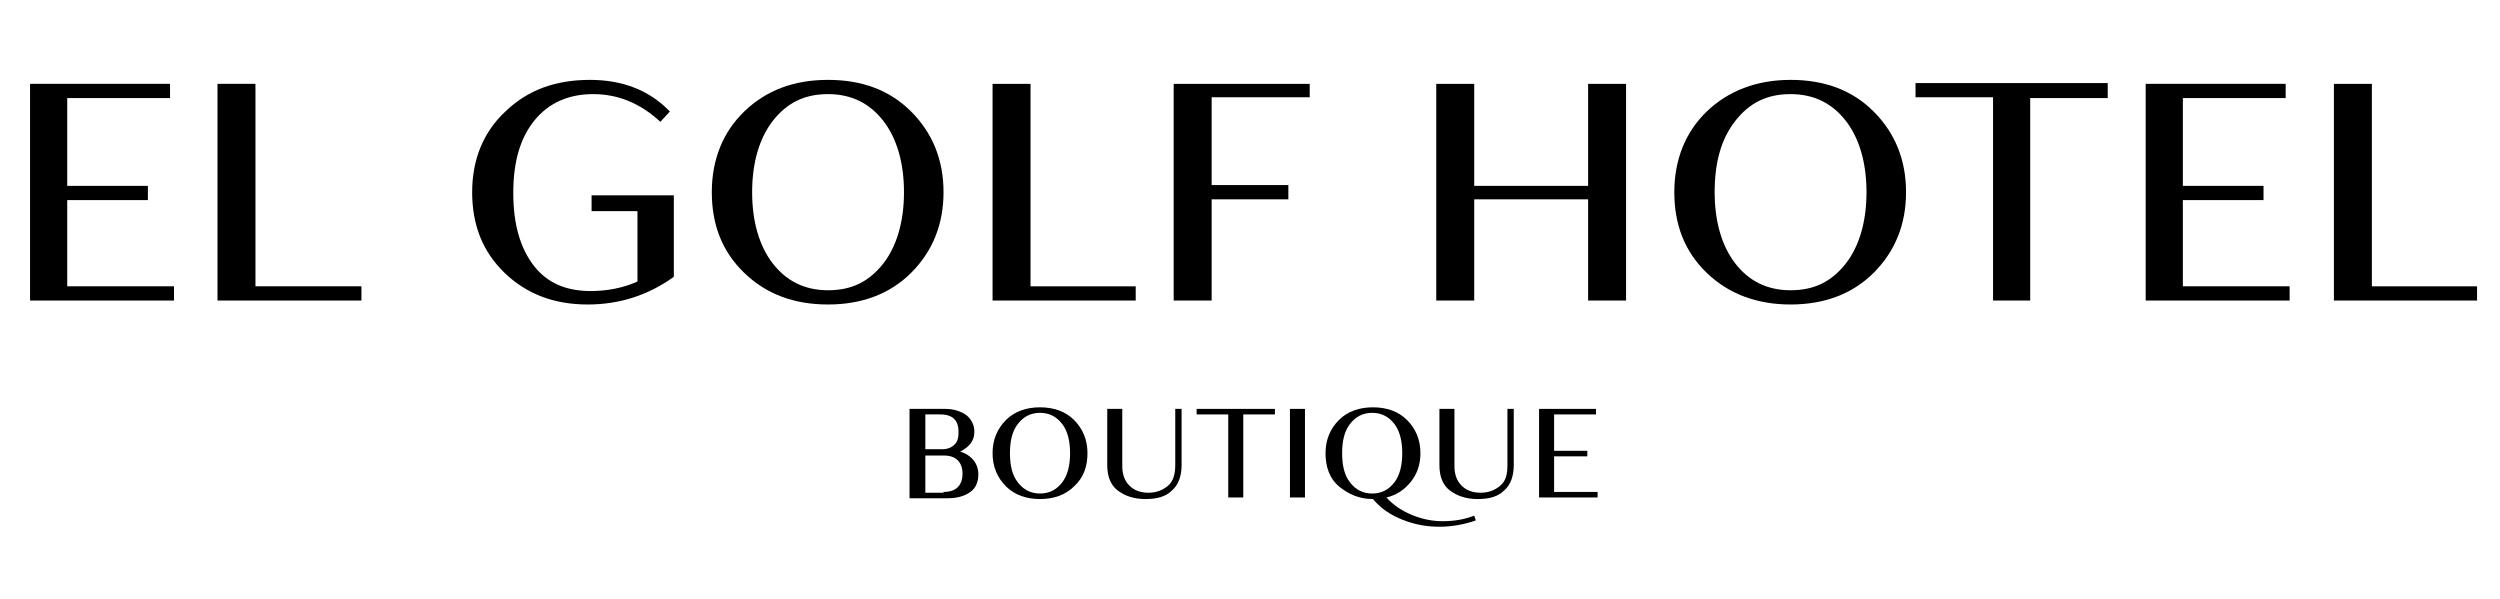 <?xml version="1.0" encoding="UTF-8"?> <!-- Generator: Adobe Illustrator 24.1.3, SVG Export Plug-In . SVG Version: 6.00 Build 0) --> <svg xmlns="http://www.w3.org/2000/svg" xmlns:xlink="http://www.w3.org/1999/xlink" version="1.1" id="Layer_1" x="0px" y="0px" viewBox="0 0 316.1 75.7" style="enable-background:new 0 0 316.1 75.7;" xml:space="preserve"> <g> <path d="M8.5,36.2H22V38H3.8V10.6h17.7v1.8h-13v11.1h10.2v1.8H8.5V36.2z"></path> <path d="M32.3,36.2h13.4V38H27.5V10.6h4.8V36.2z"></path> <path d="M74.7,24.7h10.5V35c-3.2,2.3-6.8,3.5-10.9,3.5c-4.2,0-7.7-1.3-10.5-4s-4.1-6.1-4.1-10.2s1.4-7.6,4.2-10.2 c2.8-2.7,6.3-4,10.7-4c4.1,0,7.5,1.3,10.1,4l-1.2,1.3c-2.5-2.3-5.3-3.5-8.5-3.5c-3.1,0-5.6,1.1-7.4,3.3c-1.8,2.2-2.7,5.2-2.7,9.2 c0,4,0.9,7,2.6,9.2c1.7,2.2,4.1,3.2,7.2,3.2c2.1,0,4.1-0.4,5.9-1.2v-8.9h-5.8V24.7z"></path> <path d="M115.2,34.5c-2.7,2.7-6.3,4-10.5,4c-4.3,0-7.8-1.3-10.6-4c-2.8-2.7-4.1-6.1-4.1-10.2s1.4-7.6,4.1-10.2 c2.8-2.7,6.3-4,10.6-4c4.3,0,7.8,1.3,10.5,4s4.1,6.1,4.1,10.2S117.9,31.8,115.2,34.5z M97.7,33.3c1.7,2.2,4,3.4,7,3.4 s5.2-1.1,7-3.4c1.7-2.2,2.6-5.3,2.6-9s-0.9-6.8-2.6-9c-1.7-2.2-4-3.4-7-3.4s-5.2,1.1-7,3.4c-1.7,2.2-2.6,5.3-2.6,9 S96,31.1,97.7,33.3z"></path> <path d="M130.2,36.2h13.4V38h-18.1V10.6h4.8V36.2z"></path> <path d="M165.7,12.3h-12.5v11.1h9.7v1.8h-9.7V38h-4.8V10.6h17.2V12.3z"></path> <path d="M200.8,10.6h4.8V38h-4.8V25.2h-14.4V38h-4.8V10.6h4.8v12.9h14.4V10.6z"></path> <path d="M236.9,34.5c-2.7,2.7-6.3,4-10.5,4s-7.8-1.3-10.6-4s-4.1-6.1-4.1-10.2s1.4-7.6,4.1-10.2s6.3-4,10.6-4s7.8,1.3,10.5,4 c2.7,2.7,4.1,6.1,4.1,10.2S239.6,31.8,236.9,34.5z M219.4,33.3c1.7,2.2,4,3.4,7,3.4s5.2-1.1,7-3.4c1.7-2.2,2.6-5.3,2.6-9 s-0.9-6.8-2.6-9s-4-3.4-7-3.4s-5.2,1.1-7,3.4s-2.6,5.3-2.6,9S217.7,31.1,219.4,33.3z"></path> <path d="M266.5,10.6v1.8h-9.8V38H252V12.3h-9.8v-1.8H266.5z"></path> <path d="M276.1,36.2h13.4V38h-18.2V10.6h17.7v1.8h-13v11.1h10.2v1.8h-10.2V36.2z"></path> <path d="M299.8,36.2h13.4V38h-18.1V10.6h4.8V36.2z"></path> </g> <g> <path d="M121.4,57.1c0.7,0.2,1.3,0.6,1.7,1.1c0.4,0.5,0.6,1.1,0.6,1.8c0,0.9-0.3,1.7-1,2.2s-1.6,0.8-2.9,0.8H115V51.7h4.5 c1.1,0,2,0.3,2.7,0.8c0.6,0.5,1,1.2,1,2.1C123.2,55.7,122.6,56.5,121.4,57.1z M118.9,52.4H117v4.4h2.1c0.7,0,1.2-0.2,1.6-0.6 c0.4-0.4,0.5-0.9,0.5-1.6C121.2,53.2,120.5,52.4,118.9,52.4z M119.3,62.2c0.8,0,1.4-0.2,1.8-0.6c0.4-0.4,0.6-1,0.6-1.7 c0-0.7-0.2-1.3-0.6-1.7c-0.4-0.4-1-0.6-1.7-0.6h-1.8v0H117v4.7H119.3z"></path> <path d="M135.8,61.5c-1.1,1.1-2.6,1.6-4.3,1.6s-3.2-0.5-4.3-1.6c-1.1-1.1-1.7-2.5-1.7-4.2c0-1.7,0.6-3.1,1.7-4.2 c1.1-1.1,2.6-1.6,4.3-1.6s3.2,0.5,4.3,1.6c1.1,1.1,1.7,2.5,1.7,4.2C137.5,59,137,60.4,135.8,61.5z M128.7,61 c0.7,0.9,1.6,1.4,2.8,1.4s2.1-0.5,2.8-1.4c0.7-0.9,1-2.2,1-3.7s-0.3-2.8-1-3.7c-0.7-0.9-1.6-1.4-2.8-1.4s-2.1,0.5-2.8,1.4 c-0.7,0.9-1,2.1-1,3.7S128,60.1,128.7,61z"></path> <path d="M148.6,58.8v-7.1h0.8v7.1c0,1.4-0.4,2.5-1.2,3.2c-0.8,0.8-1.9,1.1-3.4,1.1c-1.4,0-2.6-0.4-3.5-1.1 c-0.9-0.7-1.3-1.8-1.3-3.2v-7.1h1.9v7.2c0,1.1,0.3,1.9,0.9,2.5c0.6,0.6,1.4,0.9,2.4,0.9c1,0,1.8-0.3,2.5-0.9 C148.3,60.9,148.6,60,148.6,58.8z"></path> <path d="M161.2,51.7v0.7h-4v10.5h-1.9V52.4h-4v-0.7H161.2z"></path> <path d="M163.1,51.7h1.9v11.2h-1.9V51.7z"></path> <path d="M186.4,65.2l0.2,0.6c-1.4,0.5-3,0.8-4.6,0.8c-1.7,0-3.2-0.3-4.7-0.9s-2.7-1.4-3.7-2.6c-1.7,0-3.1-0.6-4.3-1.6 s-1.7-2.5-1.7-4.2c0-1.7,0.6-3.1,1.7-4.2c1.1-1.1,2.6-1.6,4.3-1.6c1.7,0,3.2,0.5,4.3,1.6c1.1,1.1,1.7,2.5,1.7,4.2 c0,1.4-0.4,2.6-1.2,3.6c-0.8,1-1.8,1.7-3.1,2c0.9,1,2,1.7,3.2,2.2c1.2,0.5,2.5,0.8,3.9,0.8C183.8,65.9,185.1,65.7,186.4,65.2z M170.7,53.6c-0.7,0.9-1,2.1-1,3.7s0.3,2.8,1,3.7c0.7,0.9,1.6,1.4,2.8,1.4s2.1-0.5,2.8-1.4c0.7-0.9,1-2.2,1-3.7s-0.3-2.8-1-3.7 c-0.7-0.9-1.6-1.4-2.8-1.4S171.4,52.7,170.7,53.6z"></path> <path d="M190.6,58.8v-7.1h0.8v7.1c0,1.4-0.4,2.5-1.2,3.2c-0.8,0.8-1.9,1.1-3.4,1.1c-1.4,0-2.6-0.4-3.5-1.1s-1.3-1.8-1.3-3.2v-7.1 h1.9v7.2c0,1.1,0.3,1.9,0.9,2.5s1.4,0.9,2.4,0.9c1,0,1.8-0.3,2.5-0.9S190.6,60,190.6,58.8z"></path> <path d="M196.5,62.2h5.5v0.7h-7.4V51.7h7.2v0.7h-5.3V57h4.2v0.7h-4.2V62.2z"></path> </g> </svg> 